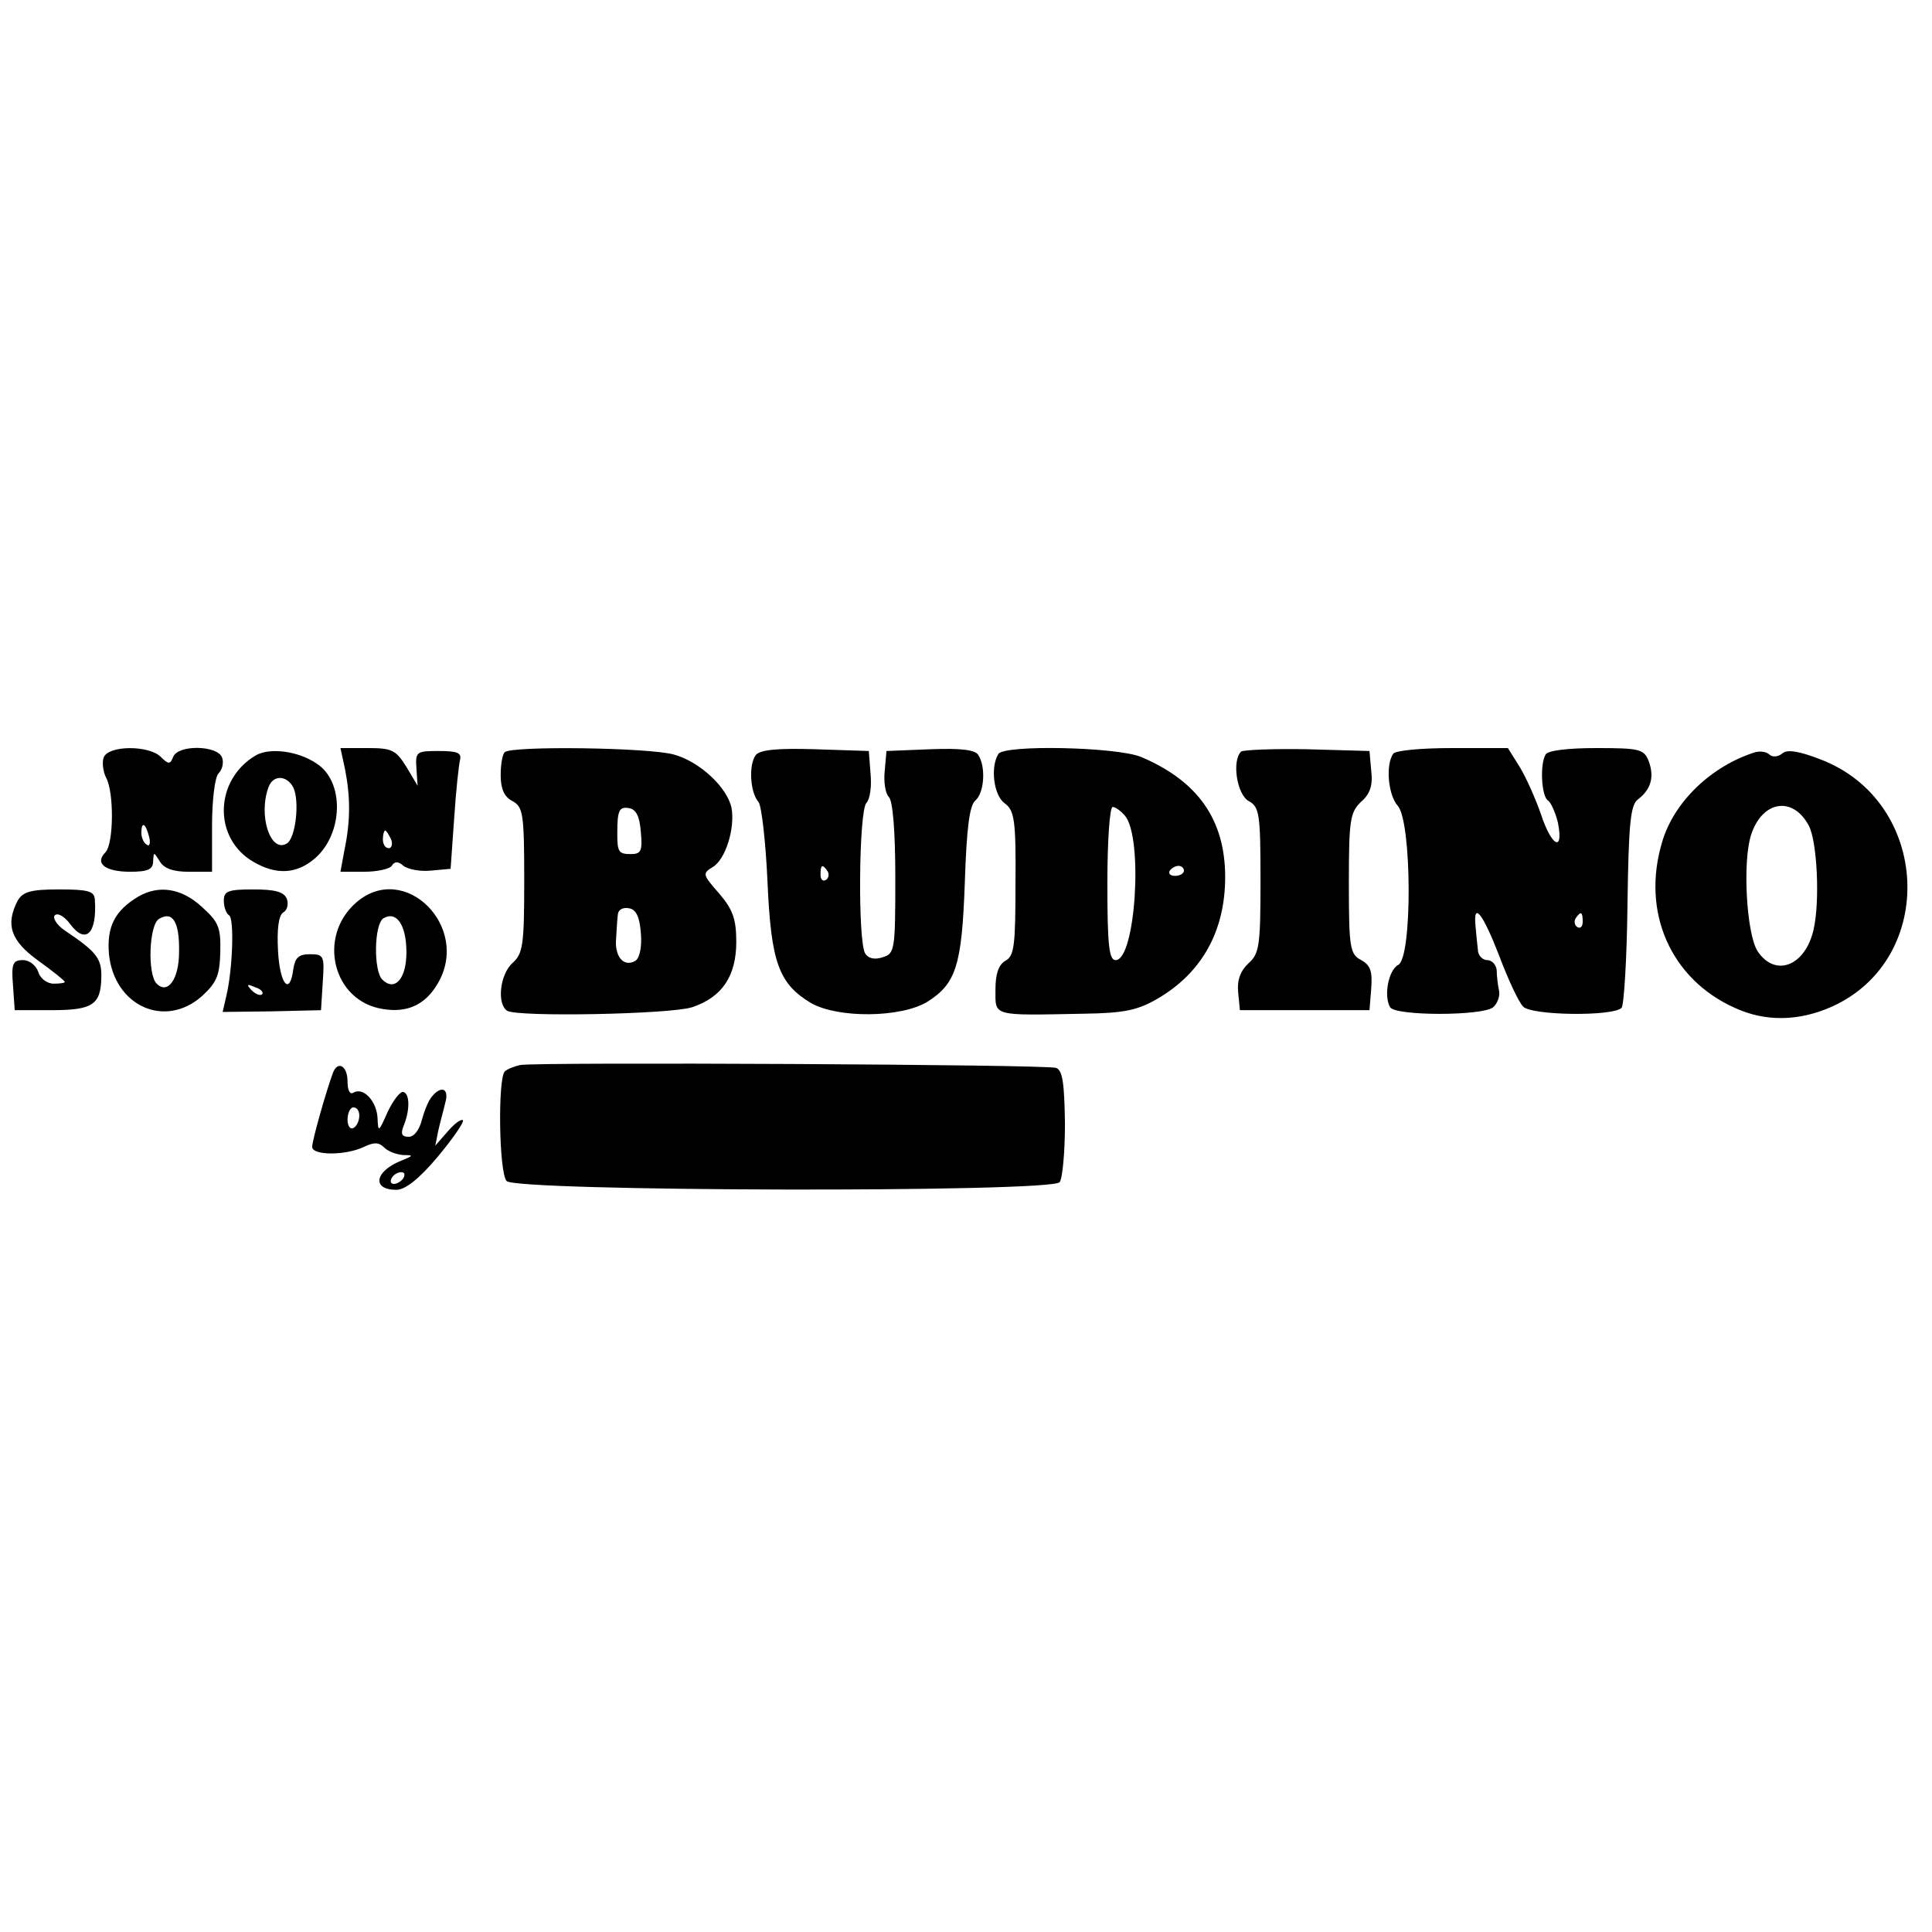 <?xml version="1.0" standalone="no"?>
<!DOCTYPE svg PUBLIC "-//W3C//DTD SVG 20010904//EN"
 "http://www.w3.org/TR/2001/REC-SVG-20010904/DTD/svg10.dtd">
<svg version="1.0" xmlns="http://www.w3.org/2000/svg"
 width="328pt" height="328pt" viewBox="0 0 328 328"
 preserveAspectRatio="xMidYMid meet">
<g transform="translate(0,328) scale(0.1,-0.1)"
fill="#000000" stroke="none">
<path d="M176 1994 c-3 -8 -1 -24 4 -34 14 -25 13 -113 -1 -127 -19 -19 0 -33
42 -33 30 0 39 4 39 18 1 16 1 16 11 0 7 -12 22 -18 49 -18 l40 0 0 78 c0 45
5 83 11 89 7 7 9 19 6 27 -8 21 -75 22 -83 1 -5 -13 -8 -13 -21 0 -20 20 -89
20 -97 -1z m77 -134 c3 -11 1 -18 -4 -14 -5 3 -9 12 -9 20 0 20 7 17 13 -6z"/>
<path d="M435 1998 c-71 -41 -74 -141 -5 -181 39 -23 74 -21 105 6 48 42 50
131 2 161 -31 21 -78 27 -102 14z m63 -55 c11 -23 4 -86 -11 -95 -28 -17 -49
48 -31 96 8 21 31 20 42 -1z"/>
<path d="M586 1973 c9 -47 9 -87 -1 -135 l-7 -38 40 0 c23 0 44 5 47 10 5 8
11 8 20 0 8 -6 29 -10 47 -8 l33 3 6 85 c3 47 8 92 10 100 3 12 -5 15 -36 15
-38 0 -40 -1 -38 -30 l2 -29 -19 32 c-18 29 -25 32 -66 32 l-46 0 8 -37z m78
-118 c3 -8 1 -15 -4 -15 -6 0 -10 7 -10 15 0 8 2 15 4 15 2 0 6 -7 10 -15z"/>
<path d="M857 2003 c-4 -3 -7 -21 -7 -39 0 -23 6 -37 20 -44 18 -10 20 -21 20
-134 0 -110 -2 -125 -20 -141 -21 -19 -27 -69 -9 -81 18 -11 277 -6 314 6 51
17 75 53 75 111 0 39 -6 55 -29 82 -28 32 -29 34 -11 45 22 13 38 66 32 100
-7 35 -54 79 -98 91 -42 12 -276 15 -287 4z m231 -136 c3 -32 0 -37 -17 -37
-21 0 -23 4 -23 35 0 39 3 46 20 43 12 -2 18 -14 20 -41z m0 -171 c2 -24 -2
-42 -9 -47 -20 -12 -36 7 -33 38 1 16 2 34 3 41 1 8 9 12 19 10 12 -2 18 -15
20 -42z"/>
<path d="M1283 1998 c-12 -16 -10 -63 5 -80 5 -7 12 -68 15 -135 6 -137 19
-173 74 -206 46 -26 152 -25 197 2 49 31 59 61 64 203 3 92 8 131 18 139 15
13 18 57 5 77 -5 9 -29 12 -82 10 l-74 -3 -3 -34 c-2 -18 1 -38 7 -44 7 -7 11
-61 11 -138 0 -121 -1 -128 -21 -134 -14 -5 -25 -2 -30 6 -13 20 -11 243 2
256 6 6 9 28 7 49 l-3 39 -91 3 c-65 2 -94 -1 -101 -10z m122 -197 c3 -5 2
-12 -3 -15 -5 -3 -9 1 -9 9 0 17 3 19 12 6z"/>
<path d="M1695 2000 c-14 -22 -8 -71 11 -84 16 -12 19 -28 18 -136 0 -105 -2
-123 -17 -131 -12 -7 -17 -23 -17 -49 0 -46 -7 -44 150 -41 69 1 92 6 126 26
75 44 114 115 114 206 0 97 -46 163 -143 204 -42 17 -232 21 -242 5z m215
-105 c31 -37 18 -245 -16 -245 -11 0 -14 24 -14 130 0 72 4 130 9 130 5 0 14
-7 21 -15z m100 -93 c0 -5 -7 -9 -15 -9 -8 0 -12 4 -9 9 3 4 9 8 15 8 5 0 9
-4 9 -8z"/>
<path d="M2107 2004 c-16 -16 -7 -73 13 -84 18 -10 20 -21 20 -134 0 -111 -2
-125 -20 -141 -14 -13 -20 -29 -18 -49 l3 -31 110 0 110 0 3 37 c2 29 -1 39
-17 48 -19 10 -21 20 -21 130 0 108 2 121 21 139 15 13 20 28 17 52 l-3 34
-106 3 c-58 1 -108 -1 -112 -4z"/>
<path d="M2365 2000 c-13 -20 -8 -70 8 -88 24 -27 25 -257 1 -270 -17 -9 -25
-53 -14 -72 9 -15 157 -15 175 0 7 6 12 19 10 28 -2 9 -4 25 -4 35 -1 9 -8 17
-16 17 -8 0 -16 8 -16 18 -1 9 -3 27 -4 40 -4 42 12 22 40 -50 15 -40 33 -79
41 -87 14 -15 152 -17 167 -2 4 4 9 83 10 175 2 138 5 170 18 179 22 17 28 38
18 65 -8 20 -15 22 -88 22 -49 0 -83 -4 -87 -11 -10 -17 -7 -71 4 -78 5 -3 13
-21 17 -38 10 -51 -11 -40 -29 15 -9 26 -25 62 -36 80 l-20 32 -94 0 c-53 0
-98 -4 -101 -10z m322 -285 c0 -8 -4 -12 -9 -9 -5 3 -6 10 -3 15 9 13 12 11
12 -6z"/>
<path d="M2980 2003 c-74 -23 -138 -84 -158 -152 -36 -119 14 -233 123 -282
52 -24 109 -23 165 2 180 81 168 349 -20 420 -36 14 -56 17 -64 10 -7 -6 -17
-7 -22 -2 -5 5 -16 6 -24 4z m91 -125 c14 -27 19 -128 8 -176 -14 -62 -65 -82
-95 -37 -19 29 -26 153 -11 198 19 58 71 66 98 15z"/>
<path d="M30 1751 c-21 -41 -12 -68 35 -102 25 -18 45 -34 45 -36 0 -2 -9 -3
-19 -3 -11 0 -23 9 -26 20 -4 11 -15 20 -26 20 -17 0 -20 -6 -17 -42 l3 -43
62 0 c70 0 84 9 85 55 1 33 -8 44 -63 81 -13 9 -20 21 -16 25 5 5 17 -2 27
-16 26 -34 45 -14 41 43 -1 14 -11 17 -61 17 -48 0 -61 -4 -70 -19z"/>
<path d="M235 1758 c-40 -24 -54 -51 -50 -98 9 -88 95 -127 158 -71 25 23 30
35 31 75 1 42 -3 51 -32 77 -34 31 -72 37 -107 17z m69 -94 c0 -46 -19 -73
-38 -54 -16 16 -13 100 4 110 23 14 35 -5 34 -56z"/>
<path d="M380 1751 c0 -11 4 -22 9 -25 9 -6 6 -93 -5 -138 l-6 -26 83 1 84 2
3 48 c3 44 2 47 -22 47 -19 0 -25 -6 -28 -25 -6 -47 -23 -26 -26 31 -2 37 1
60 9 65 7 4 9 14 6 23 -5 12 -20 16 -57 16 -43 0 -50 -3 -50 -19z m65 -159
c-3 -3 -11 0 -18 7 -9 10 -8 11 6 5 10 -3 15 -9 12 -12z"/>
<path d="M605 1748 c-67 -58 -40 -168 45 -181 41 -7 72 7 93 43 57 96 -56 209
-138 138z m85 -85 c0 -45 -20 -67 -41 -46 -15 15 -14 94 2 104 22 13 39 -11
39 -58z"/>
<path d="M884 1472 c-10 -2 -23 -7 -27 -11 -12 -12 -10 -171 3 -186 15 -18
924 -20 939 -2 5 7 9 52 9 100 -1 68 -4 90 -15 94 -16 6 -877 10 -909 5z"/>
<path d="M565 1458 c-12 -33 -35 -114 -35 -125 0 -15 57 -15 88 0 17 8 25 8
34 -1 7 -7 21 -12 33 -13 18 0 17 -1 -5 -10 -44 -18 -49 -49 -7 -49 15 0 39
19 70 56 26 31 45 59 43 62 -3 3 -15 -6 -26 -19 l-21 -24 5 25 c3 14 9 35 12
48 7 24 -7 30 -23 10 -6 -7 -13 -25 -17 -40 -4 -16 -13 -28 -22 -28 -12 0 -14
5 -9 18 11 26 11 55 0 58 -5 2 -17 -13 -27 -34 -15 -34 -16 -35 -17 -11 -1 29
-24 54 -41 44 -6 -4 -10 4 -10 19 0 27 -17 36 -25 14z m45 -72 c0 -8 -4 -18
-10 -21 -5 -3 -10 3 -10 14 0 12 5 21 10 21 6 0 10 -6 10 -14z m75 -106 c-3
-5 -11 -10 -16 -10 -6 0 -7 5 -4 10 3 6 11 10 16 10 6 0 7 -4 4 -10z"/>
</g>
</svg>
